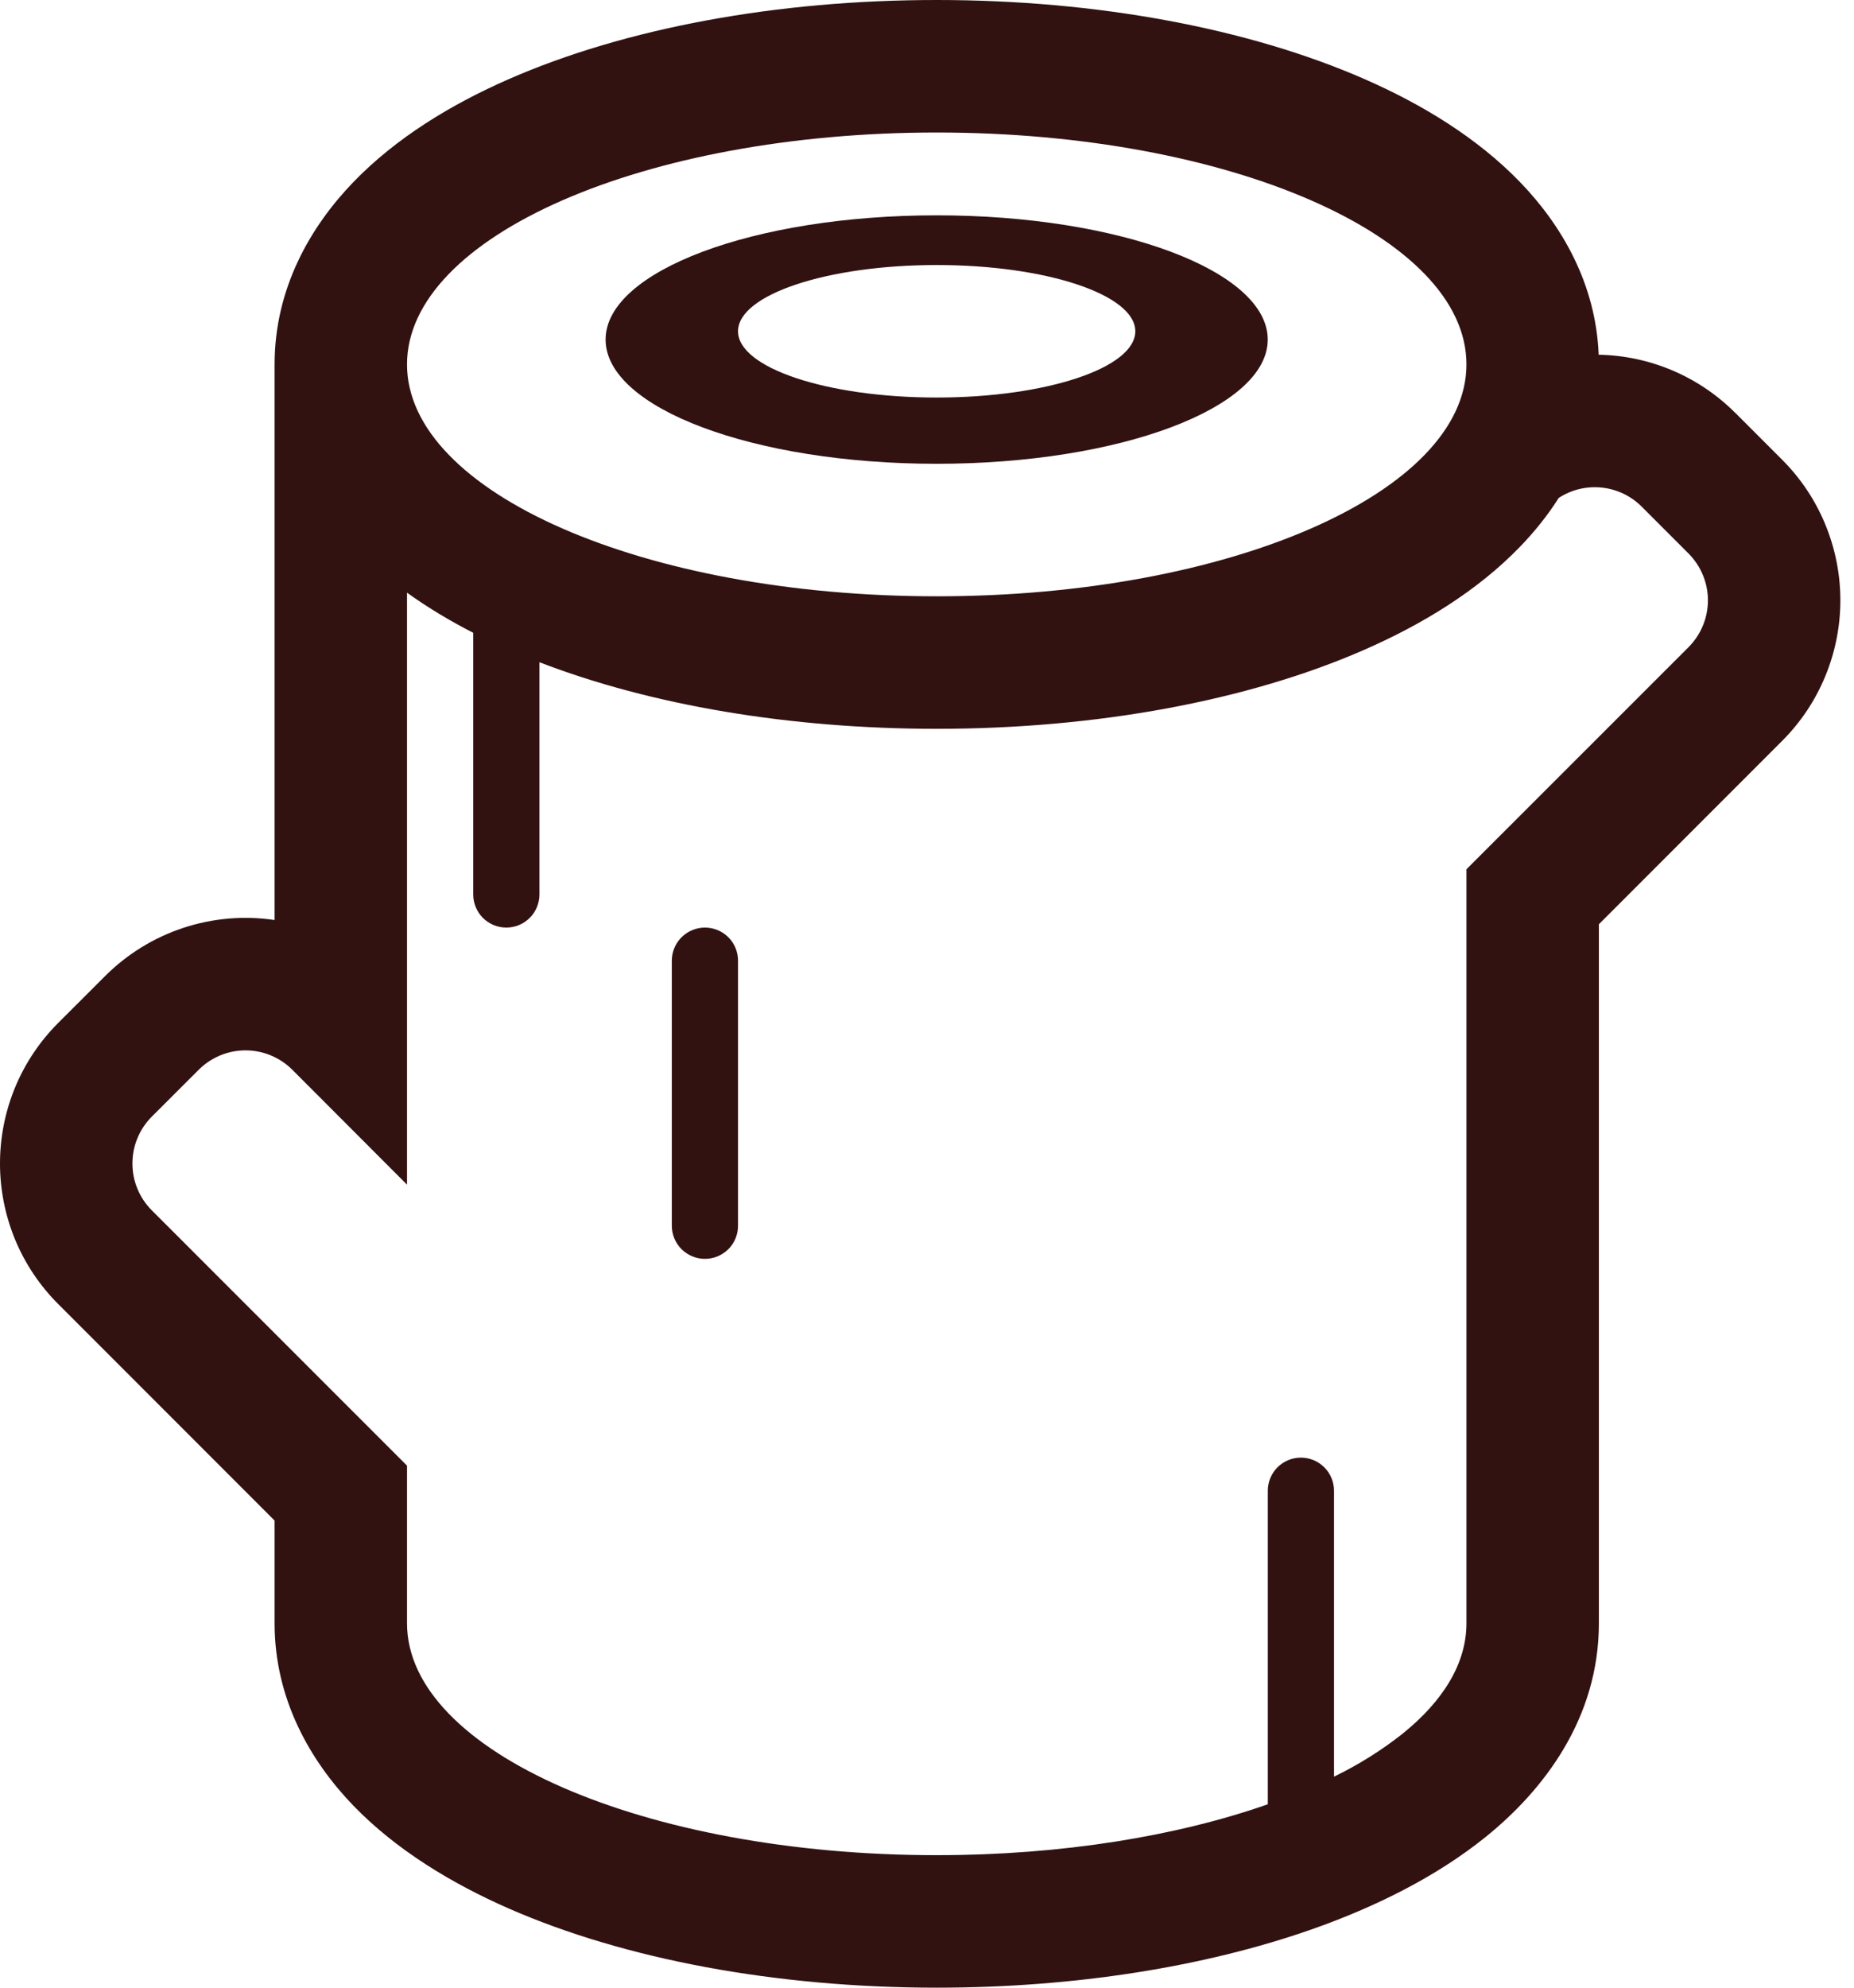 <?xml version="1.0" encoding="UTF-8"?> <svg xmlns="http://www.w3.org/2000/svg" width="28" height="30" viewBox="0 0 28 30" fill="none"> <path d="M10.646 14C10.514 14 10.387 14.053 10.293 14.146C10.199 14.24 10.146 14.367 10.146 14.5V18.5C10.146 18.633 10.199 18.76 10.293 18.854C10.387 18.947 10.514 19 10.646 19C10.779 19 10.906 18.947 11 18.854C11.094 18.76 11.146 18.633 11.146 18.5V14.5C11.146 14.367 11.094 14.24 11 14.146C10.906 14.053 10.779 14 10.646 14ZM14.146 7C16.907 7 19.146 6.16 19.146 5.125C19.146 4.089 16.907 3.25 14.146 3.25C11.386 3.25 9.146 4.09 9.146 5.125C9.146 6.161 11.386 7 14.146 7ZM14.146 6C12.489 6 11.146 5.552 11.146 5C11.146 4.448 12.489 4 14.146 4C15.803 4 17.146 4.448 17.146 5C17.146 5.552 15.803 6 14.146 6Z" fill="#321111"></path> <path d="M26.207 6.232C25.659 5.683 24.919 5.368 24.144 5.354C24.101 4.276 23.58 3.393 22.956 2.748C22.313 2.083 21.48 1.575 20.606 1.193C18.849 0.425 16.565 0 14.145 0C11.728 0 9.443 0.425 7.687 1.193C6.813 1.575 5.979 2.083 5.337 2.748C4.686 3.422 4.147 4.355 4.147 5.5V13.886C3.684 13.817 3.211 13.858 2.766 14.005C2.322 14.152 1.918 14.401 1.587 14.732L0.879 15.439C0.6 15.718 0.379 16.048 0.228 16.412C0.078 16.776 0 17.166 0 17.561C0 17.954 0.078 18.345 0.228 18.709C0.379 19.073 0.6 19.403 0.879 19.682L4.147 22.95V24.5C4.147 25.645 4.686 26.578 5.337 27.253C5.98 27.917 6.814 28.424 7.688 28.807C9.444 29.575 11.728 30 14.147 30C16.227 30 18.194 29.686 19.809 29.12C20.781 28.779 21.697 28.321 22.436 27.726C23.31 27.022 24.147 25.939 24.147 24.5V13.95L26.915 11.182C27.194 10.903 27.415 10.573 27.565 10.209C27.716 9.845 27.794 9.455 27.794 9.06C27.794 8.666 27.716 8.276 27.565 7.912C27.415 7.548 27.194 7.218 26.915 6.939L26.208 6.232H26.207ZM6.147 17.88V8.945C6.461 9.171 6.798 9.372 7.147 9.551V13.5C7.147 13.633 7.2 13.76 7.293 13.854C7.387 13.947 7.514 14 7.647 14C7.779 14 7.907 13.947 8 13.854C8.094 13.76 8.147 13.633 8.147 13.5V9.995C9.833 10.645 11.934 11 14.147 11C16.565 11 18.85 10.575 20.605 9.807C21.48 9.424 22.314 8.917 22.956 8.252C23.168 8.033 23.368 7.787 23.541 7.515C23.733 7.39 23.962 7.335 24.19 7.359C24.418 7.383 24.631 7.484 24.793 7.646L25.501 8.354C25.688 8.542 25.794 8.796 25.794 9.061C25.794 9.326 25.688 9.58 25.501 9.768L22.147 13.12V24.5C22.147 25.104 21.797 25.672 21.181 26.168C20.861 26.421 20.514 26.637 20.147 26.815V22.5C20.147 22.367 20.094 22.24 20 22.146C19.907 22.053 19.779 22 19.647 22C19.514 22 19.387 22.053 19.293 22.146C19.2 22.24 19.147 22.367 19.147 22.5V27.232C17.777 27.712 16.039 28 14.147 28C9.729 28 6.147 26.433 6.147 24.5V22.121L2.293 18.268C2.2 18.175 2.126 18.065 2.076 17.943C2.025 17.822 2 17.692 2 17.561C2 17.429 2.025 17.299 2.076 17.178C2.126 17.056 2.2 16.946 2.293 16.853L3.001 16.146C3.188 15.959 3.443 15.853 3.708 15.853C3.973 15.853 4.227 15.959 4.415 16.146L6.147 17.88ZM22.147 5.5C22.147 7.433 18.565 9 14.147 9C9.729 9 6.147 7.433 6.147 5.5C6.147 3.567 9.729 2 14.147 2C18.565 2 22.147 3.567 22.147 5.5Z" fill="#321111"></path> </svg> 